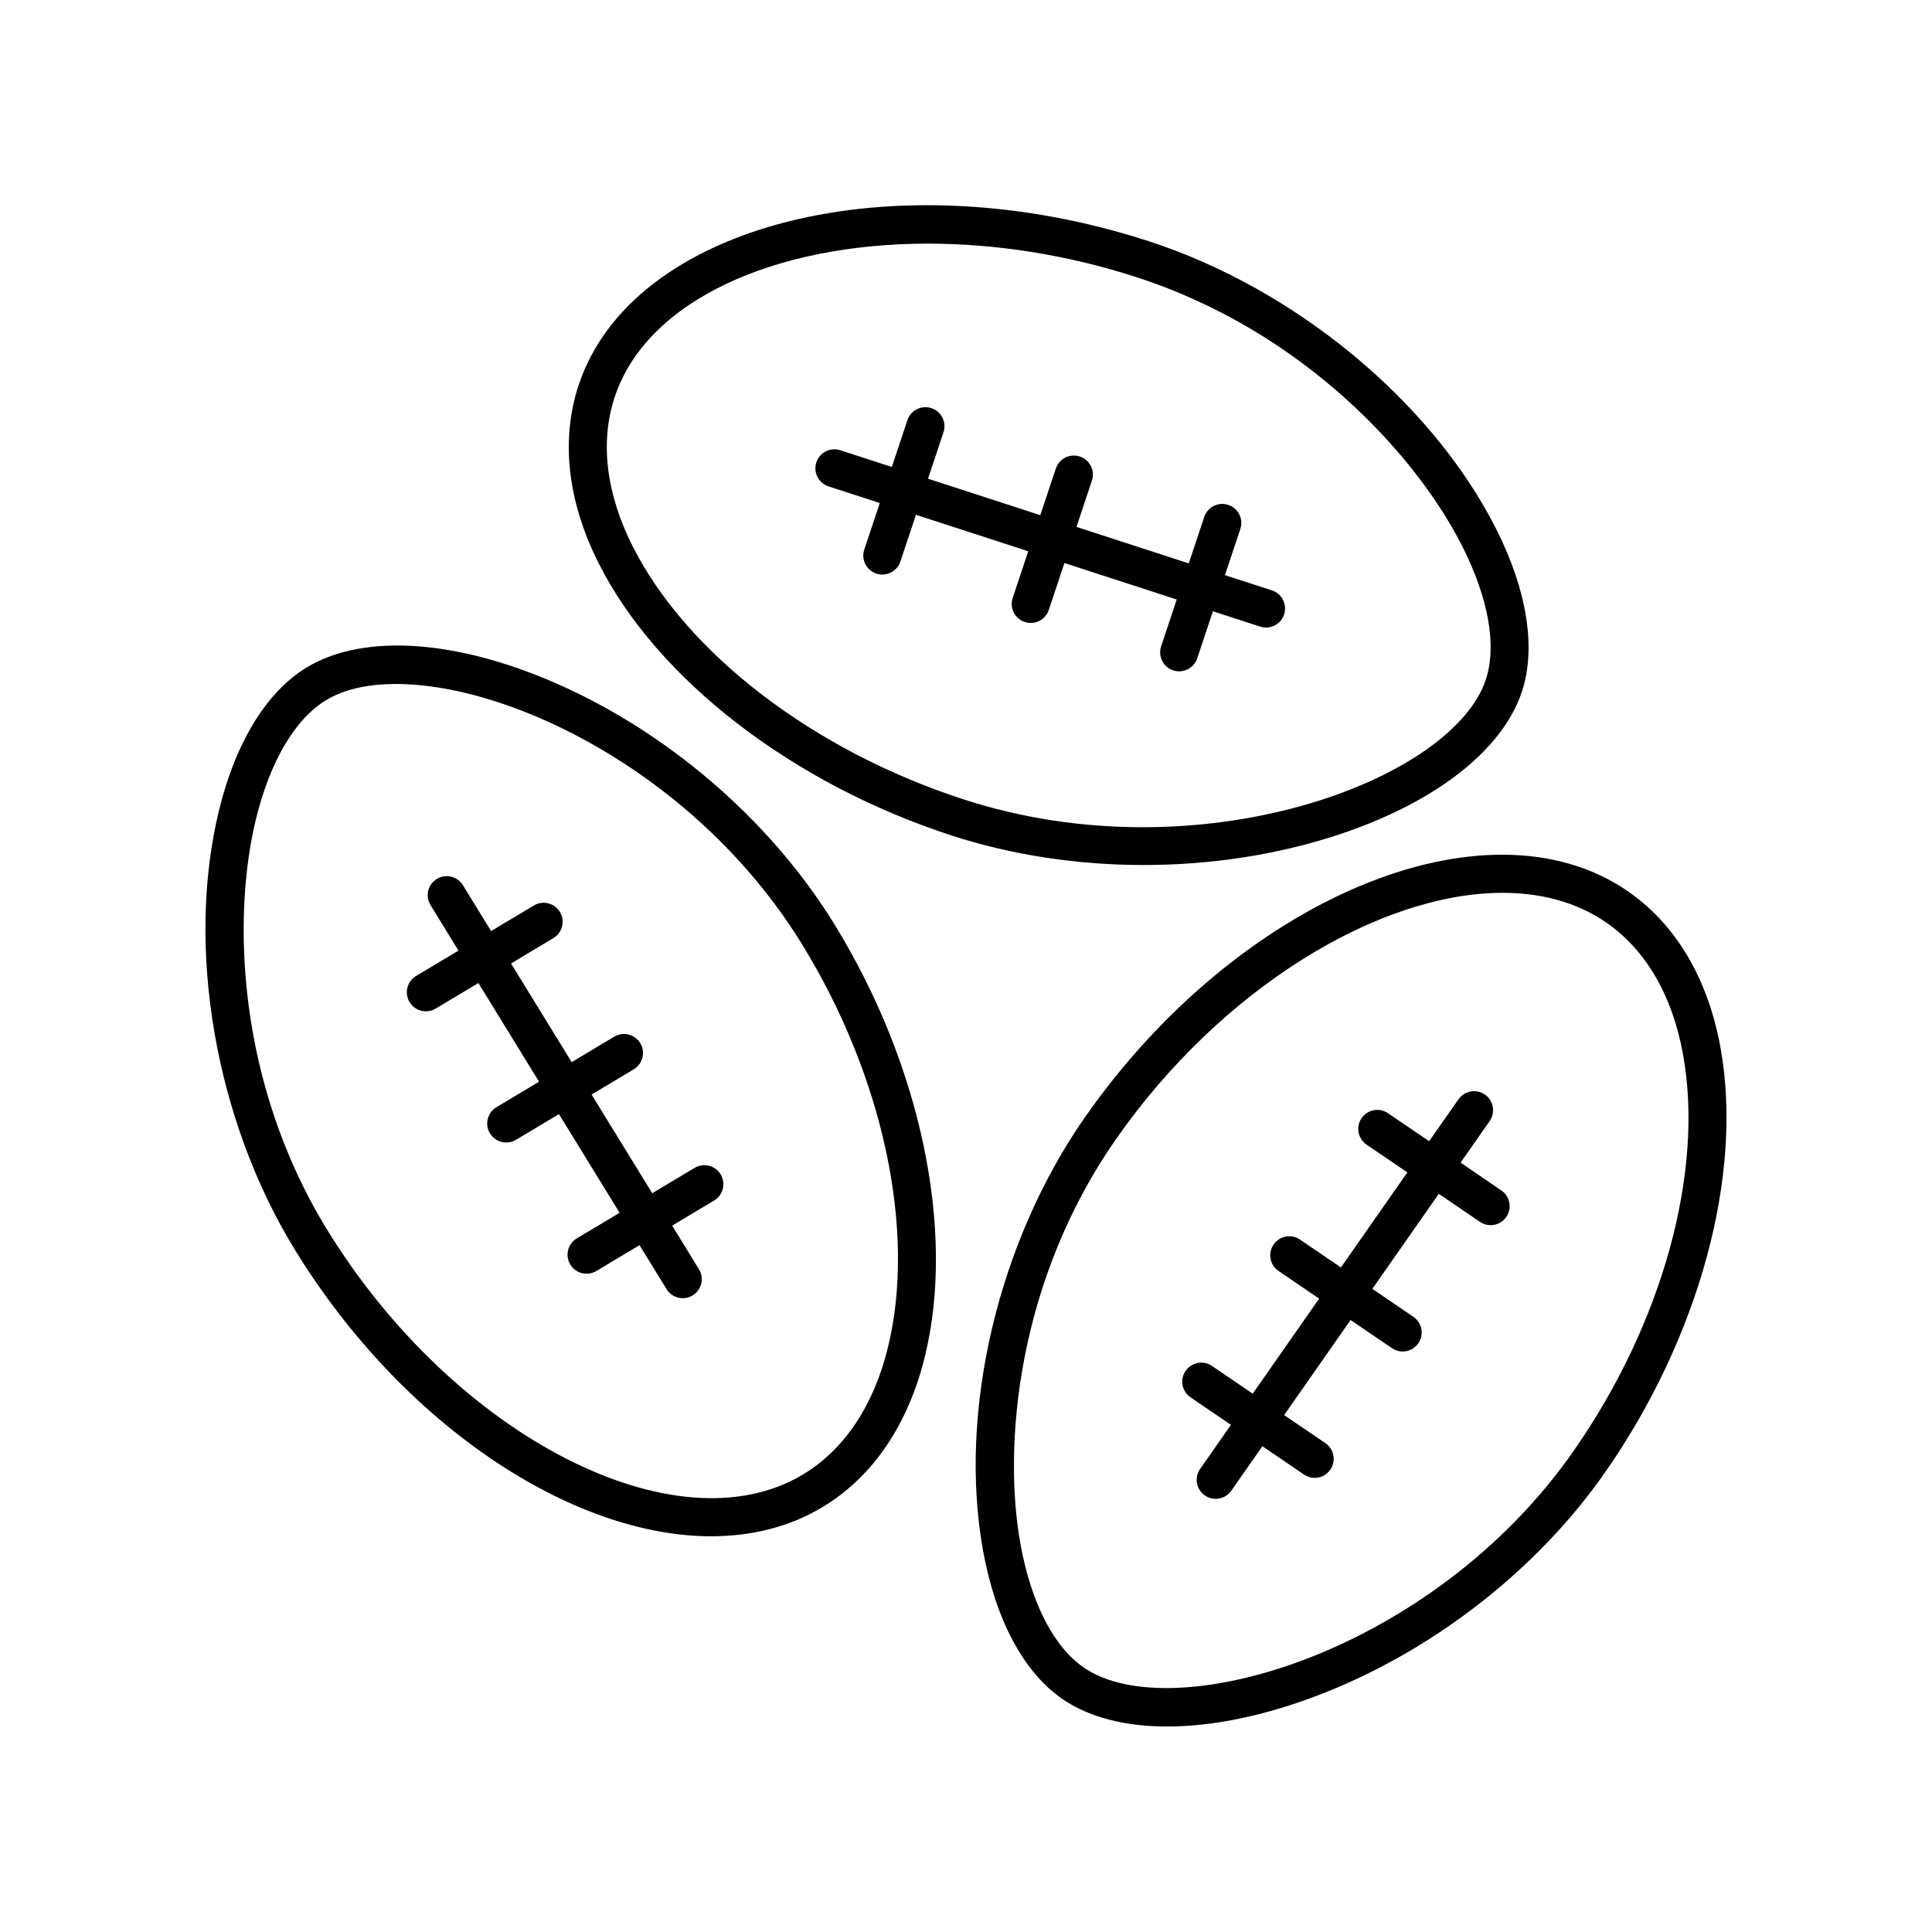 <?xml version="1.0" encoding="UTF-8"?>
<!-- Uploaded to: ICON Repo, www.iconrepo.com, Generator: ICON Repo Mixer Tools -->
<svg fill="#000000" width="800px" height="800px" version="1.1" viewBox="144 144 512 512" xmlns="http://www.w3.org/2000/svg">
 <g>
  <path d="m575.22 380.07c-37.309-25.523-103.09 1.922-143.65 59.941-23.125 33.086-33.734 78.27-27.02 115.1 3.324 18.25 10.805 32.164 21.055 39.18 7.074 4.84 16.609 7.25 27.711 7.25 12.289 0 26.504-2.953 41.418-8.828 29.578-11.652 56.738-32.926 74.52-58.367 25.07-35.863 36.828-79.09 30.68-112.8-3.352-18.363-11.898-32.703-24.715-41.473zm-14.23 148.5c-37.477 53.617-106.32 73.391-129.7 57.402-8.016-5.484-13.992-17.086-16.832-32.672-4.75-26.062-0.957-69.859 25.367-107.52 28.004-40.062 69.773-65.172 102.37-65.172 10.254 0 19.605 2.488 27.324 7.769 10.551 7.219 17.637 19.309 20.488 34.961 5.684 31.172-5.438 71.492-29.023 105.23z"/>
  <path d="m531.07 452.11 7.703-11.02c1.594-2.281 1.035-5.422-1.246-7.016-2.277-1.586-5.414-1.031-7.016 1.246l-7.773 11.117-10.914-7.43c-2.297-1.566-5.434-0.973-7 1.332-1.566 2.301-0.969 5.434 1.332 7l10.809 7.359-17.605 25.188-10.859-7.391c-2.297-1.566-5.438-0.973-7 1.332-1.566 2.301-0.969 5.434 1.332 7l10.754 7.32-17.605 25.191-10.801-7.352c-2.297-1.562-5.434-0.973-7 1.332-1.566 2.301-0.969 5.434 1.332 7l10.699 7.281-8.168 11.688c-1.594 2.281-1.035 5.422 1.246 7.016 0.879 0.613 1.883 0.906 2.879 0.906 1.59 0 3.152-0.75 4.137-2.152l8.238-11.789 11.023 7.504c0.867 0.59 1.852 0.875 2.828 0.875 1.609 0 3.195-0.77 4.168-2.203 1.566-2.301 0.969-5.434-1.332-7l-10.922-7.434 17.605-25.191 10.973 7.469c0.867 0.59 1.852 0.875 2.828 0.875 1.609 0 3.195-0.77 4.168-2.203 1.566-2.301 0.969-5.434-1.332-7l-10.867-7.394 17.605-25.188 10.914 7.43c0.867 0.59 1.852 0.875 2.828 0.875 1.609 0 3.195-0.77 4.168-2.203 1.566-2.301 0.969-5.434-1.332-7z"/>
  <path d="m332.49 551.13c10.719 0 20.758-2.484 29.504-7.746 13.328-8.02 22.715-21.855 27.137-40.008 8.113-33.293-1.066-77.109-23.949-114.35-16.254-26.445-42.094-49.27-70.891-62.617-27.656-12.82-53.438-14.906-68.957-5.566-10.625 6.394-18.898 19.855-23.297 37.91-8.875 36.414-0.98 82.125 20.113 116.45 28.68 46.68 73.551 75.93 110.34 75.93zm-120.68-189.98c3.758-15.422 10.402-26.668 18.707-31.664 24.285-14.613 91.84 9.121 126.07 64.82 21.531 35.031 30.246 75.91 22.746 106.69-3.769 15.484-11.566 27.156-22.543 33.758-33.531 20.184-92.445-10.113-126.07-64.82-24.008-39.059-25.188-83.012-18.91-108.78z"/>
  <path d="m448.43 207.92c-67.742-22.004-136.93-4.547-151.08 38.121-4.816 14.516-2.961 30.891 5.363 47.355 15.547 30.746 51.383 58.348 93.52 72.035 15.996 5.195 33.406 7.805 50.859 7.805 14.965 0 29.961-1.922 44.109-5.781 29.461-8.035 50.438-23.047 56.113-40.148 3.832-11.543 1.398-26.879-6.848-43.191-17.02-33.652-53.145-63.562-92.035-76.195zm89.32 116.21c-8.859 26.699-75.801 52.051-138.41 31.711-39.68-12.887-73.262-38.562-87.641-66.996-7.09-14.016-8.746-27.723-4.793-39.637 8.516-25.664 42.434-40.641 83.004-40.641 17.719 0 36.707 2.856 55.398 8.93 44.312 14.395 74.109 47.332 86.16 71.164 7.027 13.895 9.258 26.492 6.277 35.469z"/>
  <path d="m481.07 300.46-12.449-4.043 4.082-12.238c0.879-2.641-0.547-5.492-3.188-6.375-2.648-0.875-5.496 0.543-6.375 3.188l-4.106 12.312-29.758-9.668 4.094-12.277c0.879-2.641-0.547-5.492-3.188-6.375-2.641-0.871-5.496 0.543-6.375 3.188l-4.121 12.355-29.758-9.664 4.109-12.32c0.879-2.641-0.547-5.492-3.188-6.375-2.637-0.883-5.496 0.547-6.375 3.188l-4.133 12.395-13.656-4.434c-2.66-0.859-5.492 0.594-6.348 3.234-0.859 2.648 0.59 5.488 3.234 6.348l13.582 4.41-4.109 12.32c-0.879 2.641 0.547 5.492 3.188 6.375 0.527 0.176 1.066 0.262 1.594 0.262 2.109 0 4.078-1.336 4.781-3.445l4.133-12.395 29.758 9.664-4.121 12.363c-0.879 2.641 0.547 5.492 3.188 6.375 0.527 0.176 1.066 0.262 1.594 0.262 2.109 0 4.078-1.336 4.781-3.445l4.148-12.438 29.758 9.668-4.137 12.402c-0.879 2.641 0.547 5.492 3.188 6.375 0.527 0.176 1.066 0.262 1.594 0.262 2.109 0 4.078-1.336 4.781-3.445l4.16-12.477 12.523 4.066c0.52 0.168 1.043 0.25 1.559 0.25 2.125 0 4.102-1.355 4.793-3.484 0.855-2.664-0.594-5.504-3.238-6.363z"/>
  <path d="m256.86 412.01c0.879 0 1.77-0.23 2.582-0.715l11.336-6.785 16.074 26.152-11.289 6.758c-2.387 1.43-3.164 4.523-1.734 6.91 0.945 1.578 2.613 2.449 4.328 2.449 0.879 0 1.77-0.23 2.582-0.715l11.387-6.816 16.074 26.152-11.344 6.789c-2.387 1.43-3.164 4.523-1.734 6.91 0.941 1.578 2.613 2.449 4.328 2.449 0.879 0 1.77-0.23 2.582-0.715l11.445-6.852 7.164 11.652c0.953 1.551 2.606 2.402 4.297 2.402 0.898 0 1.812-0.242 2.633-0.746 2.371-1.457 3.113-4.562 1.656-6.93l-7.102-11.555 11.121-6.656c2.387-1.43 3.164-4.523 1.734-6.91-1.426-2.387-4.516-3.16-6.91-1.734l-11.223 6.715-16.074-26.152 11.18-6.691c2.387-1.43 3.164-4.523 1.734-6.91-1.43-2.383-4.516-3.156-6.91-1.734l-11.277 6.75-16.074-26.152 11.23-6.723c2.387-1.43 3.164-4.523 1.734-6.91-1.426-2.387-4.516-3.16-6.91-1.734l-11.332 6.781-7.469-12.148c-1.457-2.375-4.566-3.113-6.93-1.656-2.371 1.457-3.113 4.562-1.656 6.93l7.406 12.051-11.234 6.723c-2.387 1.43-3.164 4.523-1.734 6.91 0.945 1.586 2.613 2.457 4.328 2.457z"/>
 </g>
</svg>